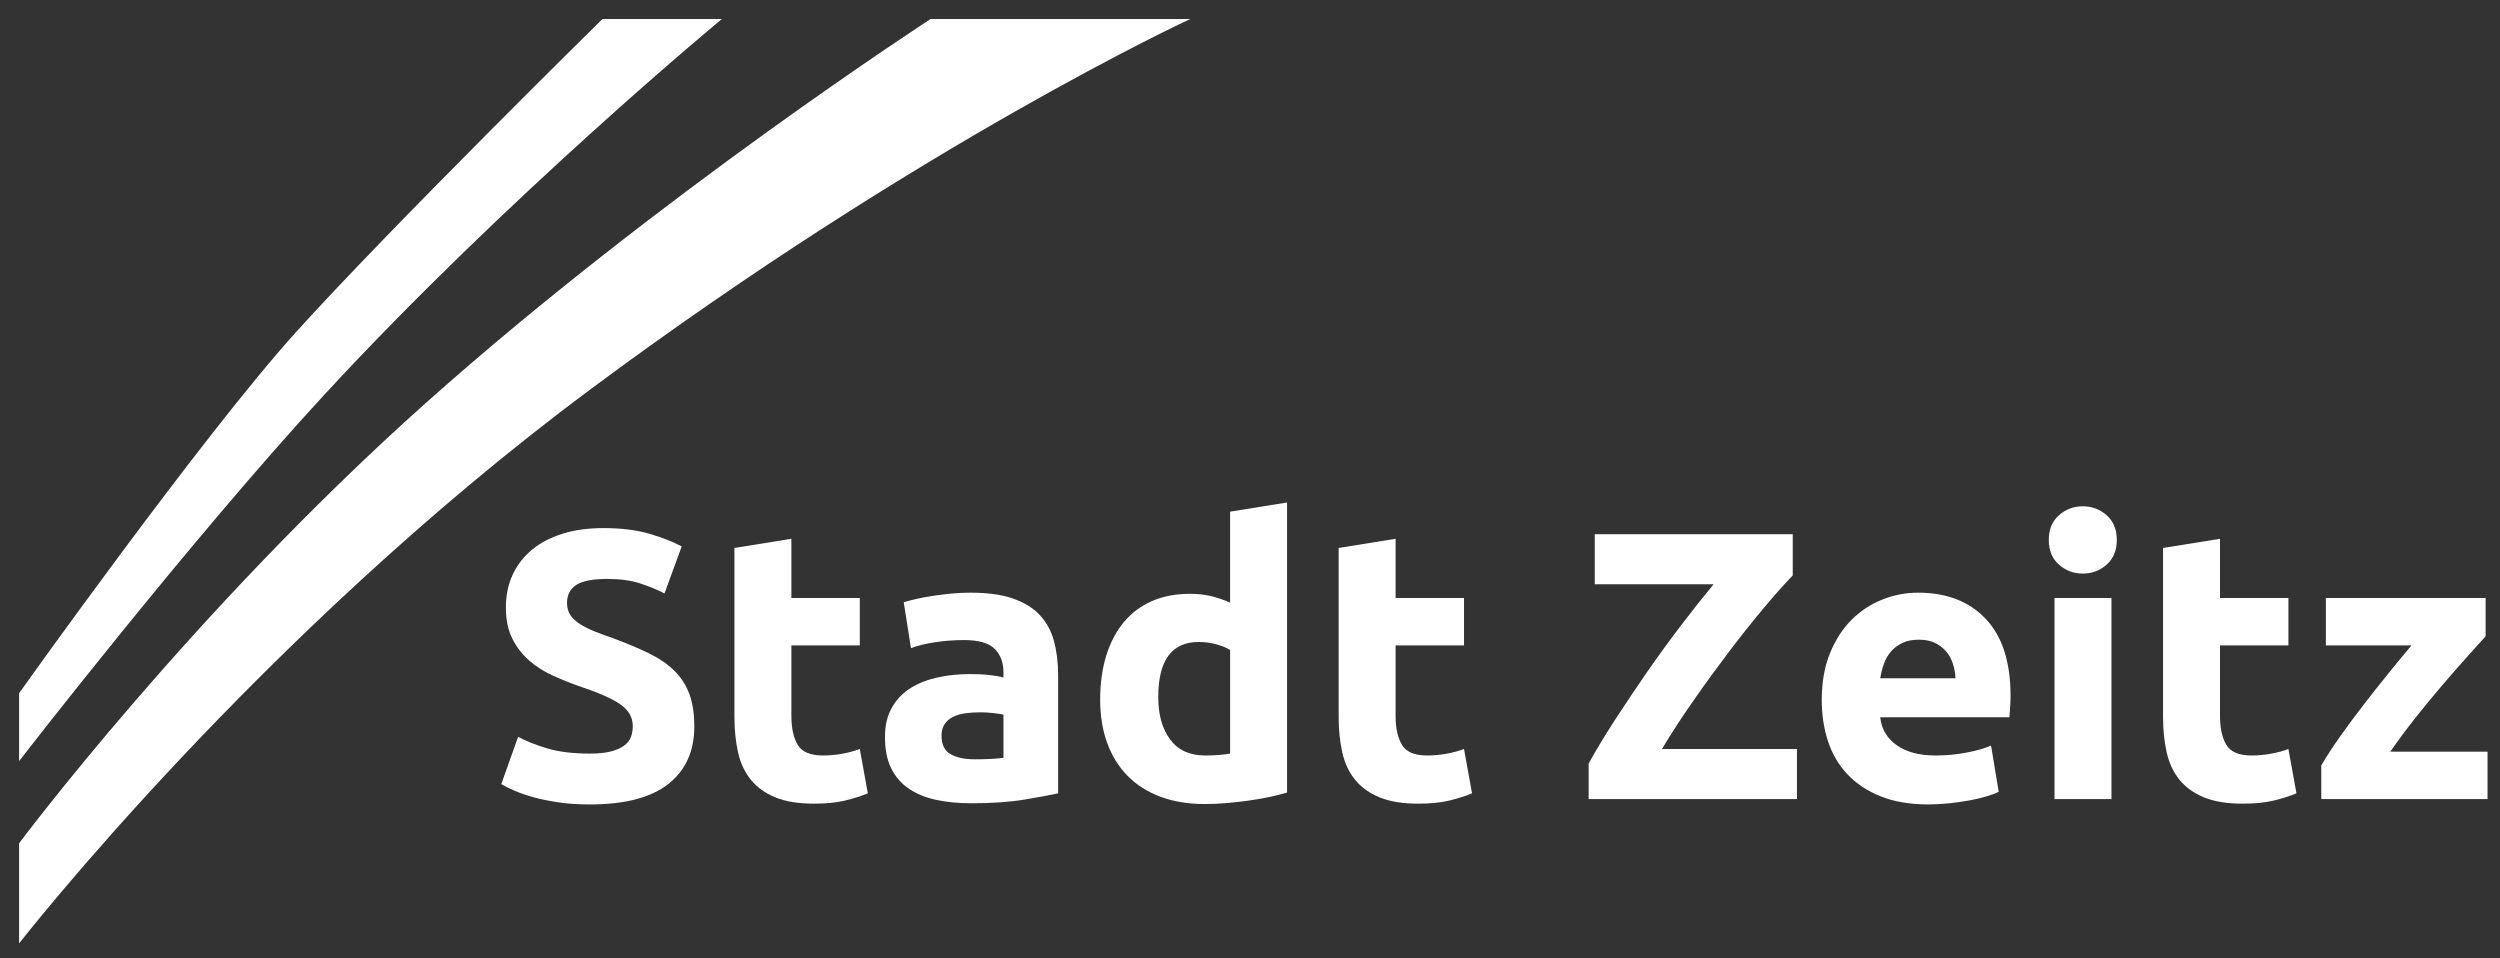 <?xml version="1.0" encoding="UTF-8"?>
<svg xmlns="http://www.w3.org/2000/svg" viewBox="0 0 654.11 250.66">
  <rect x="0" y="0" width="654.11" height="250.66" fill="#333333" stroke="none"/>
  <g id="uuid-ca64eb9a-6294-43c5-b79f-9090dd6cae59" data-name="Ebene_1">
    <g>
      <path d="M154.36,197.17c2.2,0,4.02-.18,5.45-.55,1.43-.37,2.58-.87,3.45-1.5.87-.63,1.47-1.38,1.8-2.25.33-.87.5-1.83.5-2.9,0-2.27-1.07-4.15-3.2-5.65-2.13-1.5-5.8-3.12-11-4.85-2.27-.8-4.53-1.72-6.8-2.75-2.27-1.03-4.3-2.33-6.1-3.9-1.8-1.57-3.27-3.47-4.4-5.7-1.13-2.23-1.7-4.95-1.7-8.15s.6-6.08,1.8-8.65c1.2-2.57,2.9-4.75,5.1-6.55,2.2-1.8,4.87-3.18,8-4.15,3.13-.97,6.67-1.45,10.6-1.45,4.67,0,8.7.5,12.1,1.5s6.2,2.1,8.4,3.3l-4.5,12.3c-1.93-1-4.08-1.88-6.45-2.65-2.37-.77-5.22-1.15-8.55-1.15-3.73,0-6.42.52-8.05,1.55-1.63,1.03-2.45,2.62-2.45,4.75,0,1.27.3,2.33.9,3.2.6.87,1.45,1.65,2.55,2.35s2.37,1.33,3.8,1.9c1.43.57,3.02,1.15,4.75,1.75,3.6,1.33,6.73,2.65,9.4,3.95,2.67,1.3,4.88,2.82,6.65,4.55,1.77,1.73,3.08,3.77,3.95,6.1.87,2.33,1.3,5.17,1.3,8.5,0,6.47-2.27,11.48-6.8,15.05-4.53,3.57-11.37,5.35-20.5,5.35-3.07,0-5.83-.18-8.3-.55-2.47-.37-4.65-.82-6.55-1.35-1.9-.53-3.53-1.1-4.9-1.7-1.37-.6-2.52-1.17-3.45-1.7l4.4-12.4c2.07,1.13,4.62,2.15,7.65,3.05,3.03.9,6.75,1.35,11.15,1.35Z" style="fill: #fff;"/>
      <path d="M192.16,143.37l14.9-2.4v15.5h17.9v12.4h-17.9v18.5c0,3.13.55,5.63,1.65,7.5,1.1,1.87,3.32,2.8,6.65,2.8,1.6,0,3.25-.15,4.95-.45,1.7-.3,3.25-.72,4.65-1.25l2.1,11.6c-1.8.73-3.8,1.37-6,1.9-2.2.53-4.9.8-8.1.8-4.07,0-7.43-.55-10.1-1.65-2.67-1.1-4.8-2.63-6.4-4.6-1.6-1.97-2.72-4.35-3.35-7.15-.63-2.8-.95-5.9-.95-9.3v-44.2Z" style="fill: #fff;"/>
      <path d="M253.95,155.07c4.4,0,8.07.5,11,1.5,2.93,1,5.28,2.43,7.05,4.3,1.77,1.87,3.02,4.13,3.75,6.8.73,2.67,1.1,5.63,1.1,8.9v31c-2.13.47-5.1,1.02-8.9,1.65-3.8.63-8.4.95-13.8.95-3.4,0-6.48-.3-9.25-.9-2.77-.6-5.15-1.58-7.15-2.95-2-1.37-3.53-3.15-4.6-5.35-1.07-2.2-1.6-4.9-1.6-8.1s.62-5.67,1.85-7.8c1.23-2.13,2.88-3.83,4.95-5.1,2.07-1.27,4.43-2.18,7.1-2.75,2.67-.57,5.43-.85,8.3-.85,1.93,0,3.65.08,5.15.25,1.5.17,2.72.38,3.65.65v-1.4c0-2.53-.77-4.57-2.3-6.1-1.53-1.53-4.2-2.3-8-2.3-2.53,0-5.03.18-7.5.55-2.47.37-4.6.88-6.4,1.55l-1.9-12c.87-.27,1.95-.55,3.25-.85,1.3-.3,2.72-.57,4.25-.8,1.53-.23,3.15-.43,4.85-.6,1.7-.17,3.42-.25,5.15-.25ZM255.15,198.67c1.47,0,2.87-.03,4.2-.1,1.33-.07,2.4-.17,3.2-.3v-11.3c-.6-.13-1.5-.27-2.7-.4-1.2-.13-2.3-.2-3.3-.2-1.4,0-2.72.08-3.95.25-1.23.17-2.32.48-3.25.95-.93.47-1.67,1.1-2.2,1.9-.53.8-.8,1.8-.8,3,0,2.33.78,3.95,2.35,4.85,1.57.9,3.72,1.35,6.45,1.35Z" style="fill: #fff;"/>
      <path d="M336.75,207.37c-1.33.4-2.87.78-4.6,1.15-1.73.37-3.55.68-5.45.95-1.9.27-3.83.48-5.8.65-1.97.17-3.85.25-5.65.25-4.33,0-8.2-.63-11.6-1.9-3.4-1.27-6.27-3.08-8.6-5.45-2.33-2.37-4.12-5.23-5.35-8.6-1.23-3.37-1.85-7.15-1.85-11.35s.53-8.12,1.6-11.55c1.07-3.43,2.6-6.35,4.6-8.75,2-2.4,4.45-4.23,7.35-5.5,2.9-1.27,6.22-1.9,9.95-1.9,2.07,0,3.92.2,5.55.6,1.63.4,3.28.97,4.95,1.7v-23.8l14.9-2.4v75.9ZM303.05,182.37c0,4.6,1.03,8.3,3.1,11.1,2.07,2.8,5.13,4.2,9.2,4.2,1.33,0,2.57-.05,3.7-.15,1.13-.1,2.07-.22,2.8-.35v-27.1c-.93-.6-2.15-1.1-3.65-1.5s-3.02-.6-4.55-.6c-7.07,0-10.6,4.8-10.6,14.4Z" style="fill: #fff;"/>
      <path d="M350.25,143.37l14.9-2.4v15.5h17.9v12.4h-17.9v18.5c0,3.13.55,5.63,1.65,7.5,1.1,1.87,3.32,2.8,6.65,2.8,1.6,0,3.25-.15,4.95-.45,1.7-.3,3.25-.72,4.65-1.25l2.1,11.6c-1.8.73-3.8,1.37-6,1.9-2.2.53-4.9.8-8.1.8-4.07,0-7.43-.55-10.1-1.65-2.67-1.1-4.8-2.63-6.4-4.6-1.6-1.97-2.72-4.35-3.35-7.15-.63-2.8-.95-5.9-.95-9.3v-44.2Z" style="fill: #fff;"/>
      <path d="M469.05,150.57c-2.13,2.2-4.67,5.05-7.61,8.55-2.93,3.5-5.97,7.32-9.1,11.45-3.13,4.13-6.24,8.4-9.3,12.8-3.07,4.4-5.8,8.6-8.2,12.6h35.32v13.1h-54.5v-9.3c1.87-3.4,4.15-7.18,6.85-11.35,2.7-4.17,5.52-8.37,8.45-12.6,2.93-4.23,5.92-8.33,8.95-12.3,3.03-3.97,5.85-7.52,8.45-10.65h-31.1v-13.1h51.8v10.8Z" style="fill: #fff;"/>
      <path d="M476.65,183.17c0-4.67.72-8.75,2.15-12.25,1.43-3.5,3.32-6.42,5.65-8.75,2.33-2.33,5.02-4.1,8.05-5.3,3.03-1.2,6.15-1.8,9.35-1.8,7.47,0,13.37,2.28,17.7,6.85,4.33,4.57,6.5,11.28,6.5,20.15,0,.87-.04,1.82-.1,2.85-.07,1.03-.13,1.95-.2,2.75h-33.8c.33,3.07,1.77,5.5,4.3,7.3,2.53,1.8,5.93,2.7,10.2,2.7,2.73,0,5.42-.25,8.05-.75,2.63-.5,4.78-1.12,6.45-1.85l2,12.1c-.8.4-1.87.8-3.2,1.2-1.33.4-2.82.75-4.45,1.05-1.63.3-3.38.55-5.25.75-1.87.2-3.73.3-5.6.3-4.73,0-8.85-.7-12.35-2.1-3.5-1.4-6.4-3.32-8.7-5.75-2.3-2.43-4-5.32-5.1-8.65-1.1-3.33-1.65-6.93-1.65-10.8ZM511.65,177.47c-.07-1.27-.28-2.5-.65-3.7-.37-1.2-.93-2.27-1.7-3.2-.77-.93-1.73-1.7-2.9-2.3-1.17-.6-2.62-.9-4.35-.9s-3.1.28-4.3.85c-1.2.57-2.2,1.32-3,2.25-.8.93-1.42,2.02-1.85,3.25-.43,1.23-.75,2.48-.95,3.75h19.7Z" style="fill: #fff;"/>
      <path d="M553.85,141.27c0,2.73-.88,4.88-2.65,6.45-1.77,1.57-3.85,2.35-6.25,2.35s-4.48-.78-6.25-2.35c-1.77-1.57-2.65-3.72-2.65-6.45s.88-4.88,2.65-6.45c1.77-1.57,3.85-2.35,6.25-2.35s4.48.78,6.25,2.35c1.77,1.57,2.65,3.72,2.65,6.45ZM552.45,209.07h-14.9v-52.6h14.9v52.6Z" style="fill: #fff;"/>
      <path d="M565.95,143.37l14.9-2.4v15.5h17.9v12.4h-17.9v18.5c0,3.13.55,5.63,1.65,7.5,1.1,1.87,3.32,2.8,6.65,2.8,1.6,0,3.25-.15,4.95-.45,1.7-.3,3.25-.72,4.65-1.25l2.1,11.6c-1.8.73-3.8,1.37-6,1.9-2.2.53-4.9.8-8.1.8-4.07,0-7.43-.55-10.1-1.65-2.67-1.1-4.8-2.63-6.4-4.6-1.6-1.97-2.72-4.35-3.35-7.15-.63-2.8-.95-5.9-.95-9.3v-44.2Z" style="fill: #fff;"/>
      <path d="M650.35,166.47c-1.2,1.33-2.82,3.13-4.86,5.4-2.04,2.27-4.23,4.77-6.56,7.5-2.34,2.73-4.69,5.6-7.07,8.6s-4.52,5.9-6.46,8.7h25.45v12.4h-43.5v-8.8c1.4-2.4,3.08-4.98,5.05-7.75,1.97-2.77,4.03-5.55,6.2-8.35,2.17-2.8,4.32-5.52,6.45-8.15,2.13-2.63,4.1-5.02,5.9-7.15h-22.4v-12.4h41.8v10Z" style="fill: #fff;"/>
    </g>
  </g>
  <g id="uuid-9ace4101-1cd9-41e0-81bb-811b846d6bba" data-name="Ebene_2">
    <path d="M5,181.36v17.76s44.83-57.88,79.9-95.89C132.67,51.46,188.87,4.97,188.87,4.97h-31.24s-55.7,54.8-80.25,82S5,181.36,5,181.36Z" style="fill: #fff;"/>
    <path d="M5,220.63v26.2s62.46-80.21,149.24-144.78C241.02,37.47,311.43,4.97,311.43,4.97h-67.93s-71.16,46.1-132.15,100.52S5,220.63,5,220.63Z" style="fill: #fff;"/>
  </g>
</svg>